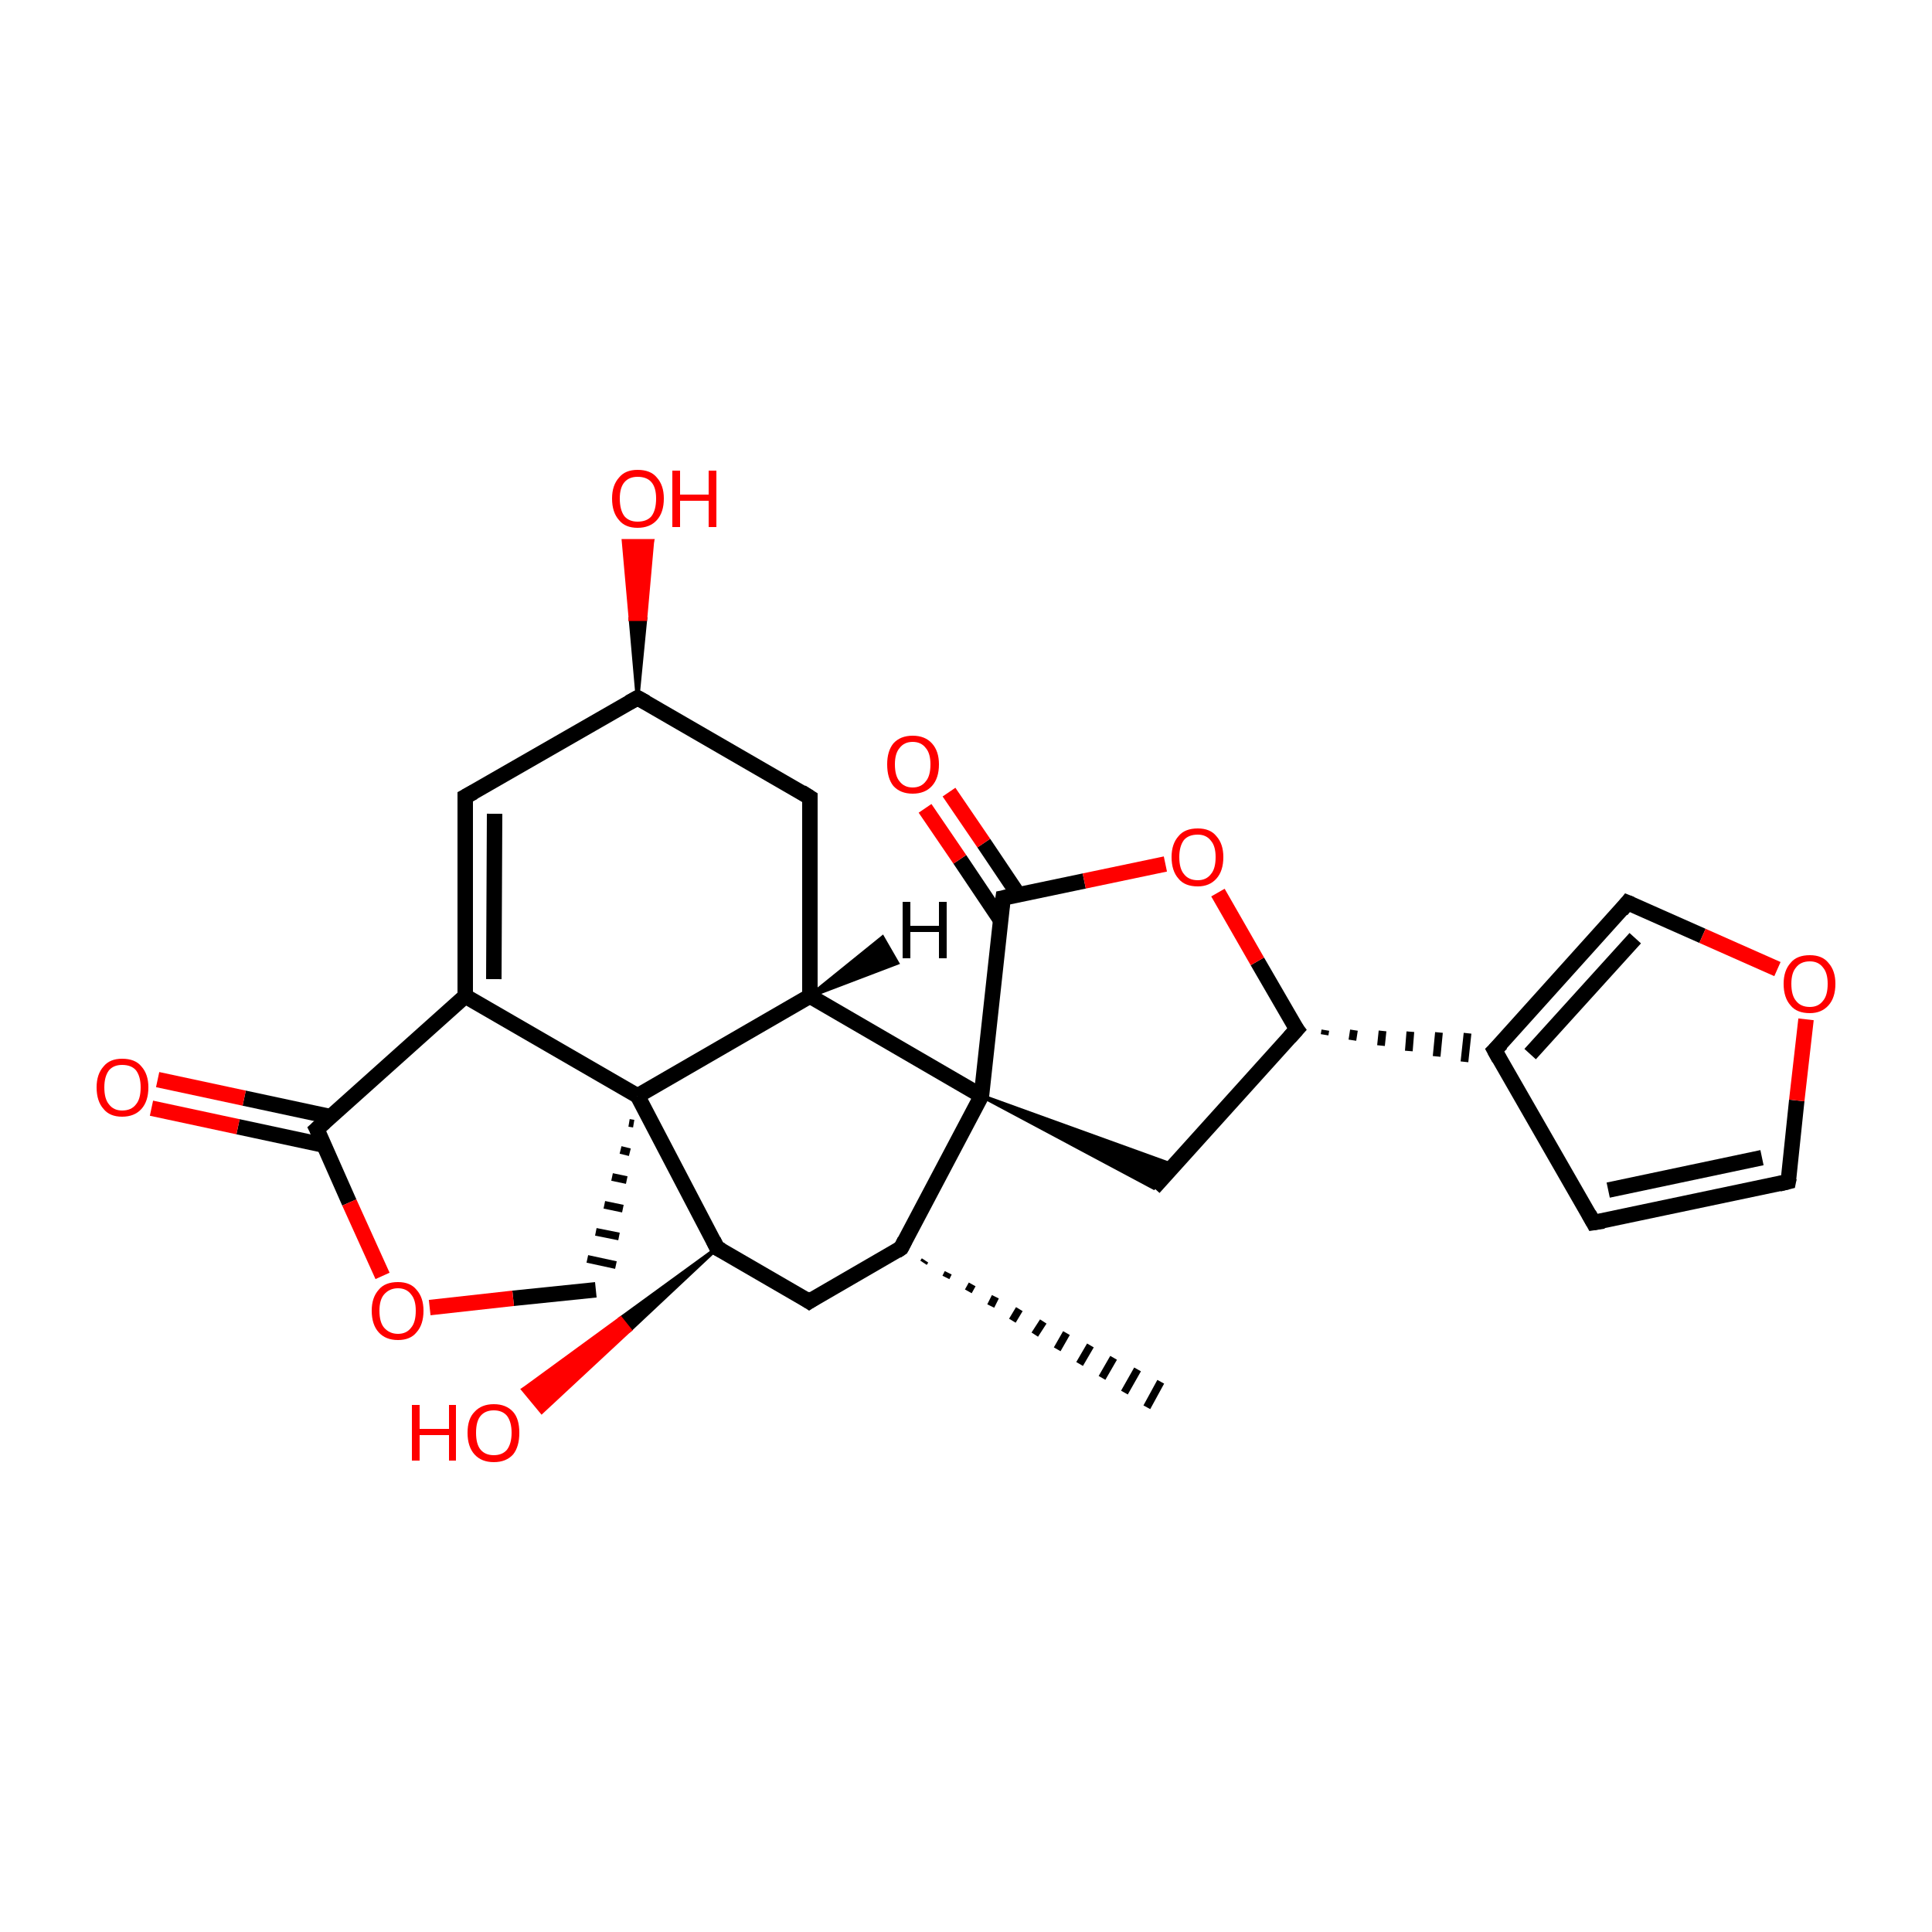 <?xml version='1.0' encoding='iso-8859-1'?>
<svg version='1.1' baseProfile='full'
              xmlns='http://www.w3.org/2000/svg'
                      xmlns:rdkit='http://www.rdkit.org/xml'
                      xmlns:xlink='http://www.w3.org/1999/xlink'
                  xml:space='preserve'
width='250px' height='250px' viewBox='0 0 250 250'>
<!-- END OF HEADER -->
<rect style='opacity:1.0;fill:#FFFFFF;stroke:none' width='250.0' height='250.0' x='0.0' y='0.0'> </rect>
<path class='bond-0 atom-9 atom-0' d='M 119.7,163.1 L 119.5,163.4' style='fill:none;fill-rule:evenodd;stroke:#000000;stroke-width:1.0px;stroke-linecap:butt;stroke-linejoin:miter;stroke-opacity:1' />
<path class='bond-0 atom-9 atom-0' d='M 122.7,164.7 L 122.4,165.3' style='fill:none;fill-rule:evenodd;stroke:#000000;stroke-width:1.0px;stroke-linecap:butt;stroke-linejoin:miter;stroke-opacity:1' />
<path class='bond-0 atom-9 atom-0' d='M 125.8,166.2 L 125.3,167.1' style='fill:none;fill-rule:evenodd;stroke:#000000;stroke-width:1.0px;stroke-linecap:butt;stroke-linejoin:miter;stroke-opacity:1' />
<path class='bond-0 atom-9 atom-0' d='M 128.8,167.8 L 128.2,169.0' style='fill:none;fill-rule:evenodd;stroke:#000000;stroke-width:1.0px;stroke-linecap:butt;stroke-linejoin:miter;stroke-opacity:1' />
<path class='bond-0 atom-9 atom-0' d='M 131.9,169.4 L 131.0,170.9' style='fill:none;fill-rule:evenodd;stroke:#000000;stroke-width:1.0px;stroke-linecap:butt;stroke-linejoin:miter;stroke-opacity:1' />
<path class='bond-0 atom-9 atom-0' d='M 135.0,171.0 L 133.9,172.7' style='fill:none;fill-rule:evenodd;stroke:#000000;stroke-width:1.0px;stroke-linecap:butt;stroke-linejoin:miter;stroke-opacity:1' />
<path class='bond-0 atom-9 atom-0' d='M 138.0,172.5 L 136.8,174.6' style='fill:none;fill-rule:evenodd;stroke:#000000;stroke-width:1.0px;stroke-linecap:butt;stroke-linejoin:miter;stroke-opacity:1' />
<path class='bond-0 atom-9 atom-0' d='M 141.1,174.1 L 139.7,176.5' style='fill:none;fill-rule:evenodd;stroke:#000000;stroke-width:1.0px;stroke-linecap:butt;stroke-linejoin:miter;stroke-opacity:1' />
<path class='bond-0 atom-9 atom-0' d='M 144.1,175.7 L 142.6,178.3' style='fill:none;fill-rule:evenodd;stroke:#000000;stroke-width:1.0px;stroke-linecap:butt;stroke-linejoin:miter;stroke-opacity:1' />
<path class='bond-0 atom-9 atom-0' d='M 147.2,177.2 L 145.5,180.2' style='fill:none;fill-rule:evenodd;stroke:#000000;stroke-width:1.0px;stroke-linecap:butt;stroke-linejoin:miter;stroke-opacity:1' />
<path class='bond-0 atom-9 atom-0' d='M 150.2,178.8 L 148.4,182.1' style='fill:none;fill-rule:evenodd;stroke:#000000;stroke-width:1.0px;stroke-linecap:butt;stroke-linejoin:miter;stroke-opacity:1' />
<path class='bond-1 atom-1 atom-2' d='M 206.2,158.2 L 231.4,152.9' style='fill:none;fill-rule:evenodd;stroke:#000000;stroke-width:2.0px;stroke-linecap:butt;stroke-linejoin:miter;stroke-opacity:1' />
<path class='bond-1 atom-1 atom-2' d='M 208.1,154.0 L 228.0,149.8' style='fill:none;fill-rule:evenodd;stroke:#000000;stroke-width:2.0px;stroke-linecap:butt;stroke-linejoin:miter;stroke-opacity:1' />
<path class='bond-2 atom-1 atom-10' d='M 206.2,158.2 L 193.4,135.9' style='fill:none;fill-rule:evenodd;stroke:#000000;stroke-width:2.0px;stroke-linecap:butt;stroke-linejoin:miter;stroke-opacity:1' />
<path class='bond-3 atom-2 atom-24' d='M 231.4,152.9 L 232.5,142.4' style='fill:none;fill-rule:evenodd;stroke:#000000;stroke-width:2.0px;stroke-linecap:butt;stroke-linejoin:miter;stroke-opacity:1' />
<path class='bond-3 atom-2 atom-24' d='M 232.5,142.4 L 233.7,131.9' style='fill:none;fill-rule:evenodd;stroke:#FF0000;stroke-width:2.0px;stroke-linecap:butt;stroke-linejoin:miter;stroke-opacity:1' />
<path class='bond-4 atom-3 atom-9' d='M 104.7,168.4 L 116.6,161.5' style='fill:none;fill-rule:evenodd;stroke:#000000;stroke-width:2.0px;stroke-linecap:butt;stroke-linejoin:miter;stroke-opacity:1' />
<path class='bond-5 atom-3 atom-15' d='M 104.7,168.4 L 92.8,161.5' style='fill:none;fill-rule:evenodd;stroke:#000000;stroke-width:2.0px;stroke-linecap:butt;stroke-linejoin:miter;stroke-opacity:1' />
<path class='bond-6 atom-4 atom-11' d='M 60.2,103.1 L 82.5,90.3' style='fill:none;fill-rule:evenodd;stroke:#000000;stroke-width:2.0px;stroke-linecap:butt;stroke-linejoin:miter;stroke-opacity:1' />
<path class='bond-7 atom-4 atom-12' d='M 60.2,103.1 L 60.2,128.9' style='fill:none;fill-rule:evenodd;stroke:#000000;stroke-width:2.0px;stroke-linecap:butt;stroke-linejoin:miter;stroke-opacity:1' />
<path class='bond-7 atom-4 atom-12' d='M 64.0,105.3 L 63.9,126.7' style='fill:none;fill-rule:evenodd;stroke:#000000;stroke-width:2.0px;stroke-linecap:butt;stroke-linejoin:miter;stroke-opacity:1' />
<path class='bond-8 atom-5 atom-11' d='M 104.8,103.2 L 82.5,90.3' style='fill:none;fill-rule:evenodd;stroke:#000000;stroke-width:2.0px;stroke-linecap:butt;stroke-linejoin:miter;stroke-opacity:1' />
<path class='bond-9 atom-5 atom-14' d='M 104.8,103.2 L 104.8,128.9' style='fill:none;fill-rule:evenodd;stroke:#000000;stroke-width:2.0px;stroke-linecap:butt;stroke-linejoin:miter;stroke-opacity:1' />
<path class='bond-10 atom-6 atom-13' d='M 149.3,153.7 L 167.8,133.2' style='fill:none;fill-rule:evenodd;stroke:#000000;stroke-width:2.0px;stroke-linecap:butt;stroke-linejoin:miter;stroke-opacity:1' />
<path class='bond-11 atom-18 atom-6' d='M 127.0,141.8 L 151.9,150.8 L 149.3,153.7 Z' style='fill:#000000;fill-rule:evenodd;fill-opacity:1;stroke:#000000;stroke-width:0.5px;stroke-linecap:butt;stroke-linejoin:miter;stroke-opacity:1;' />
<path class='bond-12 atom-7 atom-10' d='M 210.6,116.8 L 193.4,135.9' style='fill:none;fill-rule:evenodd;stroke:#000000;stroke-width:2.0px;stroke-linecap:butt;stroke-linejoin:miter;stroke-opacity:1' />
<path class='bond-12 atom-7 atom-10' d='M 211.6,121.4 L 198.0,136.4' style='fill:none;fill-rule:evenodd;stroke:#000000;stroke-width:2.0px;stroke-linecap:butt;stroke-linejoin:miter;stroke-opacity:1' />
<path class='bond-13 atom-7 atom-24' d='M 210.6,116.8 L 220.3,121.1' style='fill:none;fill-rule:evenodd;stroke:#000000;stroke-width:2.0px;stroke-linecap:butt;stroke-linejoin:miter;stroke-opacity:1' />
<path class='bond-13 atom-7 atom-24' d='M 220.3,121.1 L 230.0,125.4' style='fill:none;fill-rule:evenodd;stroke:#FF0000;stroke-width:2.0px;stroke-linecap:butt;stroke-linejoin:miter;stroke-opacity:1' />
<path class='bond-14 atom-19 atom-8' d='M 81.4,145.3 L 82.0,145.4' style='fill:none;fill-rule:evenodd;stroke:#000000;stroke-width:1.0px;stroke-linecap:butt;stroke-linejoin:miter;stroke-opacity:1' />
<path class='bond-14 atom-19 atom-8' d='M 80.3,148.8 L 81.5,149.1' style='fill:none;fill-rule:evenodd;stroke:#000000;stroke-width:1.0px;stroke-linecap:butt;stroke-linejoin:miter;stroke-opacity:1' />
<path class='bond-14 atom-19 atom-8' d='M 79.2,152.3 L 81.1,152.7' style='fill:none;fill-rule:evenodd;stroke:#000000;stroke-width:1.0px;stroke-linecap:butt;stroke-linejoin:miter;stroke-opacity:1' />
<path class='bond-14 atom-19 atom-8' d='M 78.2,155.9 L 80.6,156.4' style='fill:none;fill-rule:evenodd;stroke:#000000;stroke-width:1.0px;stroke-linecap:butt;stroke-linejoin:miter;stroke-opacity:1' />
<path class='bond-14 atom-19 atom-8' d='M 77.1,159.4 L 80.1,160.0' style='fill:none;fill-rule:evenodd;stroke:#000000;stroke-width:1.0px;stroke-linecap:butt;stroke-linejoin:miter;stroke-opacity:1' />
<path class='bond-14 atom-19 atom-8' d='M 76.0,162.9 L 79.7,163.7' style='fill:none;fill-rule:evenodd;stroke:#000000;stroke-width:1.0px;stroke-linecap:butt;stroke-linejoin:miter;stroke-opacity:1' />
<path class='bond-15 atom-8 atom-25' d='M 77.1,166.9 L 66.4,168.0' style='fill:none;fill-rule:evenodd;stroke:#000000;stroke-width:2.0px;stroke-linecap:butt;stroke-linejoin:miter;stroke-opacity:1' />
<path class='bond-15 atom-8 atom-25' d='M 66.4,168.0 L 55.6,169.2' style='fill:none;fill-rule:evenodd;stroke:#FF0000;stroke-width:2.0px;stroke-linecap:butt;stroke-linejoin:miter;stroke-opacity:1' />
<path class='bond-16 atom-9 atom-18' d='M 116.6,161.5 L 127.0,141.8' style='fill:none;fill-rule:evenodd;stroke:#000000;stroke-width:2.0px;stroke-linecap:butt;stroke-linejoin:miter;stroke-opacity:1' />
<path class='bond-17 atom-13 atom-10' d='M 171.4,133.9 L 171.5,133.3' style='fill:none;fill-rule:evenodd;stroke:#000000;stroke-width:1.0px;stroke-linecap:butt;stroke-linejoin:miter;stroke-opacity:1' />
<path class='bond-17 atom-13 atom-10' d='M 175.0,134.6 L 175.2,133.3' style='fill:none;fill-rule:evenodd;stroke:#000000;stroke-width:1.0px;stroke-linecap:butt;stroke-linejoin:miter;stroke-opacity:1' />
<path class='bond-17 atom-13 atom-10' d='M 178.7,135.3 L 178.9,133.4' style='fill:none;fill-rule:evenodd;stroke:#000000;stroke-width:1.0px;stroke-linecap:butt;stroke-linejoin:miter;stroke-opacity:1' />
<path class='bond-17 atom-13 atom-10' d='M 182.3,136.0 L 182.5,133.5' style='fill:none;fill-rule:evenodd;stroke:#000000;stroke-width:1.0px;stroke-linecap:butt;stroke-linejoin:miter;stroke-opacity:1' />
<path class='bond-17 atom-13 atom-10' d='M 185.9,136.7 L 186.2,133.6' style='fill:none;fill-rule:evenodd;stroke:#000000;stroke-width:1.0px;stroke-linecap:butt;stroke-linejoin:miter;stroke-opacity:1' />
<path class='bond-17 atom-13 atom-10' d='M 189.5,137.4 L 189.9,133.7' style='fill:none;fill-rule:evenodd;stroke:#000000;stroke-width:1.0px;stroke-linecap:butt;stroke-linejoin:miter;stroke-opacity:1' />
<path class='bond-18 atom-11 atom-20' d='M 82.5,90.3 L 81.6,80.1 L 83.5,80.1 Z' style='fill:#000000;fill-rule:evenodd;fill-opacity:1;stroke:#000000;stroke-width:0.5px;stroke-linecap:butt;stroke-linejoin:miter;stroke-opacity:1;' />
<path class='bond-18 atom-11 atom-20' d='M 81.6,80.1 L 84.4,70.0 L 80.7,70.0 Z' style='fill:#FF0000;fill-rule:evenodd;fill-opacity:1;stroke:#FF0000;stroke-width:0.5px;stroke-linecap:butt;stroke-linejoin:miter;stroke-opacity:1;' />
<path class='bond-18 atom-11 atom-20' d='M 81.6,80.1 L 83.5,80.1 L 84.4,70.0 Z' style='fill:#FF0000;fill-rule:evenodd;fill-opacity:1;stroke:#FF0000;stroke-width:0.5px;stroke-linecap:butt;stroke-linejoin:miter;stroke-opacity:1;' />
<path class='bond-19 atom-12 atom-16' d='M 60.2,128.9 L 41.0,146.1' style='fill:none;fill-rule:evenodd;stroke:#000000;stroke-width:2.0px;stroke-linecap:butt;stroke-linejoin:miter;stroke-opacity:1' />
<path class='bond-20 atom-12 atom-19' d='M 60.2,128.9 L 82.5,141.8' style='fill:none;fill-rule:evenodd;stroke:#000000;stroke-width:2.0px;stroke-linecap:butt;stroke-linejoin:miter;stroke-opacity:1' />
<path class='bond-21 atom-13 atom-26' d='M 167.8,133.2 L 162.7,124.4' style='fill:none;fill-rule:evenodd;stroke:#000000;stroke-width:2.0px;stroke-linecap:butt;stroke-linejoin:miter;stroke-opacity:1' />
<path class='bond-21 atom-13 atom-26' d='M 162.7,124.4 L 157.6,115.5' style='fill:none;fill-rule:evenodd;stroke:#FF0000;stroke-width:2.0px;stroke-linecap:butt;stroke-linejoin:miter;stroke-opacity:1' />
<path class='bond-22 atom-14 atom-18' d='M 104.8,128.9 L 127.0,141.8' style='fill:none;fill-rule:evenodd;stroke:#000000;stroke-width:2.0px;stroke-linecap:butt;stroke-linejoin:miter;stroke-opacity:1' />
<path class='bond-23 atom-14 atom-19' d='M 104.8,128.9 L 82.5,141.8' style='fill:none;fill-rule:evenodd;stroke:#000000;stroke-width:2.0px;stroke-linecap:butt;stroke-linejoin:miter;stroke-opacity:1' />
<path class='bond-24 atom-15 atom-19' d='M 92.8,161.5 L 82.5,141.8' style='fill:none;fill-rule:evenodd;stroke:#000000;stroke-width:2.0px;stroke-linecap:butt;stroke-linejoin:miter;stroke-opacity:1' />
<path class='bond-25 atom-15 atom-21' d='M 92.8,161.5 L 81.5,172.1 L 80.3,170.6 Z' style='fill:#000000;fill-rule:evenodd;fill-opacity:1;stroke:#000000;stroke-width:0.5px;stroke-linecap:butt;stroke-linejoin:miter;stroke-opacity:1;' />
<path class='bond-25 atom-15 atom-21' d='M 81.5,172.1 L 67.7,179.8 L 70.1,182.7 Z' style='fill:#FF0000;fill-rule:evenodd;fill-opacity:1;stroke:#FF0000;stroke-width:0.5px;stroke-linecap:butt;stroke-linejoin:miter;stroke-opacity:1;' />
<path class='bond-25 atom-15 atom-21' d='M 81.5,172.1 L 80.3,170.6 L 67.7,179.8 Z' style='fill:#FF0000;fill-rule:evenodd;fill-opacity:1;stroke:#FF0000;stroke-width:0.5px;stroke-linecap:butt;stroke-linejoin:miter;stroke-opacity:1;' />
<path class='bond-26 atom-16 atom-22' d='M 42.8,144.5 L 31.6,142.1' style='fill:none;fill-rule:evenodd;stroke:#000000;stroke-width:2.0px;stroke-linecap:butt;stroke-linejoin:miter;stroke-opacity:1' />
<path class='bond-26 atom-16 atom-22' d='M 31.6,142.1 L 20.4,139.7' style='fill:none;fill-rule:evenodd;stroke:#FF0000;stroke-width:2.0px;stroke-linecap:butt;stroke-linejoin:miter;stroke-opacity:1' />
<path class='bond-26 atom-16 atom-22' d='M 42.0,148.2 L 30.8,145.8' style='fill:none;fill-rule:evenodd;stroke:#000000;stroke-width:2.0px;stroke-linecap:butt;stroke-linejoin:miter;stroke-opacity:1' />
<path class='bond-26 atom-16 atom-22' d='M 30.8,145.8 L 19.6,143.4' style='fill:none;fill-rule:evenodd;stroke:#FF0000;stroke-width:2.0px;stroke-linecap:butt;stroke-linejoin:miter;stroke-opacity:1' />
<path class='bond-27 atom-16 atom-25' d='M 41.0,146.1 L 45.2,155.6' style='fill:none;fill-rule:evenodd;stroke:#000000;stroke-width:2.0px;stroke-linecap:butt;stroke-linejoin:miter;stroke-opacity:1' />
<path class='bond-27 atom-16 atom-25' d='M 45.2,155.6 L 49.5,165.1' style='fill:none;fill-rule:evenodd;stroke:#FF0000;stroke-width:2.0px;stroke-linecap:butt;stroke-linejoin:miter;stroke-opacity:1' />
<path class='bond-28 atom-17 atom-18' d='M 129.8,116.2 L 127.0,141.8' style='fill:none;fill-rule:evenodd;stroke:#000000;stroke-width:2.0px;stroke-linecap:butt;stroke-linejoin:miter;stroke-opacity:1' />
<path class='bond-29 atom-17 atom-23' d='M 131.8,115.8 L 127.3,109.1' style='fill:none;fill-rule:evenodd;stroke:#000000;stroke-width:2.0px;stroke-linecap:butt;stroke-linejoin:miter;stroke-opacity:1' />
<path class='bond-29 atom-17 atom-23' d='M 127.3,109.1 L 122.8,102.5' style='fill:none;fill-rule:evenodd;stroke:#FF0000;stroke-width:2.0px;stroke-linecap:butt;stroke-linejoin:miter;stroke-opacity:1' />
<path class='bond-29 atom-17 atom-23' d='M 129.5,119.1 L 124.2,111.2' style='fill:none;fill-rule:evenodd;stroke:#000000;stroke-width:2.0px;stroke-linecap:butt;stroke-linejoin:miter;stroke-opacity:1' />
<path class='bond-29 atom-17 atom-23' d='M 124.2,111.2 L 119.7,104.6' style='fill:none;fill-rule:evenodd;stroke:#FF0000;stroke-width:2.0px;stroke-linecap:butt;stroke-linejoin:miter;stroke-opacity:1' />
<path class='bond-30 atom-17 atom-26' d='M 129.8,116.2 L 140.3,114.0' style='fill:none;fill-rule:evenodd;stroke:#000000;stroke-width:2.0px;stroke-linecap:butt;stroke-linejoin:miter;stroke-opacity:1' />
<path class='bond-30 atom-17 atom-26' d='M 140.3,114.0 L 150.8,111.8' style='fill:none;fill-rule:evenodd;stroke:#FF0000;stroke-width:2.0px;stroke-linecap:butt;stroke-linejoin:miter;stroke-opacity:1' />
<path class='bond-31 atom-14 atom-27' d='M 104.8,128.9 L 114.2,121.3 L 116.1,124.6 Z' style='fill:#000000;fill-rule:evenodd;fill-opacity:1;stroke:#000000;stroke-width:0.5px;stroke-linecap:butt;stroke-linejoin:miter;stroke-opacity:1;' />
<path d='M 207.5,158.0 L 206.2,158.2 L 205.6,157.1' style='fill:none;stroke:#000000;stroke-width:2.0px;stroke-linecap:butt;stroke-linejoin:miter;stroke-opacity:1;' />
<path d='M 230.2,153.2 L 231.4,152.9 L 231.5,152.4' style='fill:none;stroke:#000000;stroke-width:2.0px;stroke-linecap:butt;stroke-linejoin:miter;stroke-opacity:1;' />
<path d='M 105.3,168.0 L 104.7,168.4 L 104.1,168.0' style='fill:none;stroke:#000000;stroke-width:2.0px;stroke-linecap:butt;stroke-linejoin:miter;stroke-opacity:1;' />
<path d='M 61.3,102.5 L 60.2,103.1 L 60.2,104.4' style='fill:none;stroke:#000000;stroke-width:2.0px;stroke-linecap:butt;stroke-linejoin:miter;stroke-opacity:1;' />
<path d='M 103.7,102.5 L 104.8,103.2 L 104.8,104.5' style='fill:none;stroke:#000000;stroke-width:2.0px;stroke-linecap:butt;stroke-linejoin:miter;stroke-opacity:1;' />
<path d='M 209.8,117.8 L 210.6,116.8 L 211.1,117.0' style='fill:none;stroke:#000000;stroke-width:2.0px;stroke-linecap:butt;stroke-linejoin:miter;stroke-opacity:1;' />
<path d='M 116.0,161.9 L 116.6,161.5 L 117.1,160.5' style='fill:none;stroke:#000000;stroke-width:2.0px;stroke-linecap:butt;stroke-linejoin:miter;stroke-opacity:1;' />
<path d='M 194.0,137.0 L 193.4,135.9 L 194.3,135.0' style='fill:none;stroke:#000000;stroke-width:2.0px;stroke-linecap:butt;stroke-linejoin:miter;stroke-opacity:1;' />
<path d='M 81.4,90.9 L 82.5,90.3 L 83.6,90.9' style='fill:none;stroke:#000000;stroke-width:2.0px;stroke-linecap:butt;stroke-linejoin:miter;stroke-opacity:1;' />
<path d='M 166.9,134.2 L 167.8,133.2 L 167.5,132.8' style='fill:none;stroke:#000000;stroke-width:2.0px;stroke-linecap:butt;stroke-linejoin:miter;stroke-opacity:1;' />
<path d='M 93.4,161.8 L 92.8,161.5 L 92.3,160.5' style='fill:none;stroke:#000000;stroke-width:2.0px;stroke-linecap:butt;stroke-linejoin:miter;stroke-opacity:1;' />
<path d='M 42.0,145.2 L 41.0,146.1 L 41.2,146.5' style='fill:none;stroke:#000000;stroke-width:2.0px;stroke-linecap:butt;stroke-linejoin:miter;stroke-opacity:1;' />
<path d='M 129.6,117.5 L 129.8,116.2 L 130.3,116.1' style='fill:none;stroke:#000000;stroke-width:2.0px;stroke-linecap:butt;stroke-linejoin:miter;stroke-opacity:1;' />
<path class='atom-20' d='M 79.2 64.5
Q 79.2 62.8, 80.1 61.8
Q 80.9 60.8, 82.5 60.8
Q 84.2 60.8, 85.0 61.8
Q 85.9 62.8, 85.9 64.5
Q 85.9 66.3, 85.0 67.3
Q 84.1 68.3, 82.5 68.3
Q 80.9 68.3, 80.1 67.3
Q 79.2 66.3, 79.2 64.5
M 82.5 67.5
Q 83.7 67.5, 84.3 66.8
Q 84.9 66.0, 84.9 64.5
Q 84.9 63.1, 84.3 62.4
Q 83.7 61.7, 82.5 61.7
Q 81.4 61.7, 80.8 62.4
Q 80.2 63.1, 80.2 64.5
Q 80.2 66.0, 80.8 66.8
Q 81.4 67.5, 82.5 67.5
' fill='#FF0000'/>
<path class='atom-20' d='M 87.0 60.9
L 88.0 60.9
L 88.0 64.0
L 91.7 64.0
L 91.7 60.9
L 92.7 60.9
L 92.7 68.2
L 91.7 68.2
L 91.7 64.8
L 88.0 64.8
L 88.0 68.2
L 87.0 68.2
L 87.0 60.9
' fill='#FF0000'/>
<path class='atom-21' d='M 53.3 181.8
L 54.3 181.8
L 54.3 184.9
L 58.1 184.9
L 58.1 181.8
L 59.0 181.8
L 59.0 189.0
L 58.1 189.0
L 58.1 185.7
L 54.3 185.7
L 54.3 189.0
L 53.3 189.0
L 53.3 181.8
' fill='#FF0000'/>
<path class='atom-21' d='M 60.5 185.4
Q 60.5 183.6, 61.4 182.7
Q 62.3 181.7, 63.9 181.7
Q 65.5 181.7, 66.4 182.7
Q 67.2 183.6, 67.2 185.4
Q 67.2 187.2, 66.4 188.2
Q 65.5 189.2, 63.9 189.2
Q 62.3 189.2, 61.4 188.2
Q 60.5 187.2, 60.5 185.4
M 63.9 188.3
Q 65.0 188.3, 65.6 187.6
Q 66.2 186.8, 66.2 185.4
Q 66.2 184.0, 65.6 183.2
Q 65.0 182.5, 63.9 182.5
Q 62.8 182.5, 62.2 183.2
Q 61.6 183.9, 61.6 185.4
Q 61.6 186.9, 62.2 187.6
Q 62.8 188.3, 63.9 188.3
' fill='#FF0000'/>
<path class='atom-22' d='M 12.5 140.7
Q 12.5 139.0, 13.4 138.0
Q 14.2 137.0, 15.8 137.0
Q 17.5 137.0, 18.3 138.0
Q 19.2 139.0, 19.2 140.7
Q 19.2 142.5, 18.3 143.5
Q 17.4 144.5, 15.8 144.5
Q 14.2 144.5, 13.4 143.5
Q 12.5 142.5, 12.5 140.7
M 15.8 143.7
Q 17.0 143.7, 17.6 142.9
Q 18.2 142.2, 18.2 140.7
Q 18.2 139.3, 17.6 138.5
Q 17.0 137.8, 15.8 137.8
Q 14.7 137.8, 14.1 138.5
Q 13.5 139.3, 13.5 140.7
Q 13.5 142.2, 14.1 142.9
Q 14.7 143.7, 15.8 143.7
' fill='#FF0000'/>
<path class='atom-23' d='M 114.8 98.9
Q 114.8 97.2, 115.6 96.2
Q 116.5 95.2, 118.1 95.2
Q 119.7 95.2, 120.6 96.2
Q 121.5 97.2, 121.5 98.9
Q 121.5 100.7, 120.6 101.7
Q 119.7 102.7, 118.1 102.7
Q 116.5 102.7, 115.6 101.7
Q 114.8 100.7, 114.8 98.9
M 118.1 101.9
Q 119.2 101.9, 119.8 101.1
Q 120.4 100.4, 120.4 98.9
Q 120.4 97.5, 119.8 96.8
Q 119.2 96.0, 118.1 96.0
Q 117.0 96.0, 116.4 96.8
Q 115.8 97.5, 115.8 98.9
Q 115.8 100.4, 116.4 101.1
Q 117.0 101.9, 118.1 101.9
' fill='#FF0000'/>
<path class='atom-24' d='M 230.8 127.3
Q 230.8 125.6, 231.7 124.6
Q 232.5 123.6, 234.2 123.6
Q 235.8 123.6, 236.6 124.6
Q 237.5 125.6, 237.5 127.3
Q 237.5 129.1, 236.6 130.1
Q 235.7 131.1, 234.2 131.1
Q 232.5 131.1, 231.7 130.1
Q 230.8 129.1, 230.8 127.3
M 234.2 130.3
Q 235.3 130.3, 235.9 129.5
Q 236.5 128.8, 236.5 127.3
Q 236.5 125.9, 235.9 125.2
Q 235.3 124.4, 234.2 124.4
Q 233.0 124.4, 232.4 125.2
Q 231.8 125.9, 231.8 127.3
Q 231.8 128.8, 232.4 129.5
Q 233.0 130.3, 234.2 130.3
' fill='#FF0000'/>
<path class='atom-25' d='M 48.1 169.6
Q 48.1 167.9, 49.0 166.9
Q 49.8 165.9, 51.5 165.9
Q 53.1 165.9, 53.9 166.9
Q 54.8 167.9, 54.8 169.6
Q 54.8 171.4, 53.9 172.4
Q 53.1 173.4, 51.5 173.4
Q 49.9 173.4, 49.0 172.4
Q 48.1 171.4, 48.1 169.6
M 51.5 172.6
Q 52.6 172.6, 53.2 171.8
Q 53.8 171.1, 53.8 169.6
Q 53.8 168.2, 53.2 167.5
Q 52.6 166.7, 51.5 166.7
Q 50.4 166.7, 49.7 167.5
Q 49.1 168.2, 49.1 169.6
Q 49.1 171.1, 49.7 171.8
Q 50.4 172.6, 51.5 172.6
' fill='#FF0000'/>
<path class='atom-26' d='M 151.6 110.9
Q 151.6 109.2, 152.5 108.2
Q 153.3 107.2, 155.0 107.2
Q 156.6 107.2, 157.4 108.2
Q 158.3 109.2, 158.3 110.9
Q 158.3 112.7, 157.4 113.7
Q 156.5 114.7, 155.0 114.7
Q 153.3 114.7, 152.5 113.7
Q 151.6 112.7, 151.6 110.9
M 155.0 113.9
Q 156.1 113.9, 156.7 113.1
Q 157.3 112.4, 157.3 110.9
Q 157.3 109.5, 156.7 108.8
Q 156.1 108.0, 155.0 108.0
Q 153.8 108.0, 153.2 108.7
Q 152.6 109.5, 152.6 110.9
Q 152.6 112.4, 153.2 113.1
Q 153.8 113.9, 155.0 113.9
' fill='#FF0000'/>
<path class='atom-27' d='M 116.8 116.7
L 117.8 116.7
L 117.8 119.8
L 121.5 119.8
L 121.5 116.7
L 122.5 116.7
L 122.5 124.0
L 121.5 124.0
L 121.5 120.6
L 117.8 120.6
L 117.8 124.0
L 116.8 124.0
L 116.8 116.7
' fill='#000000'/>
</svg>
